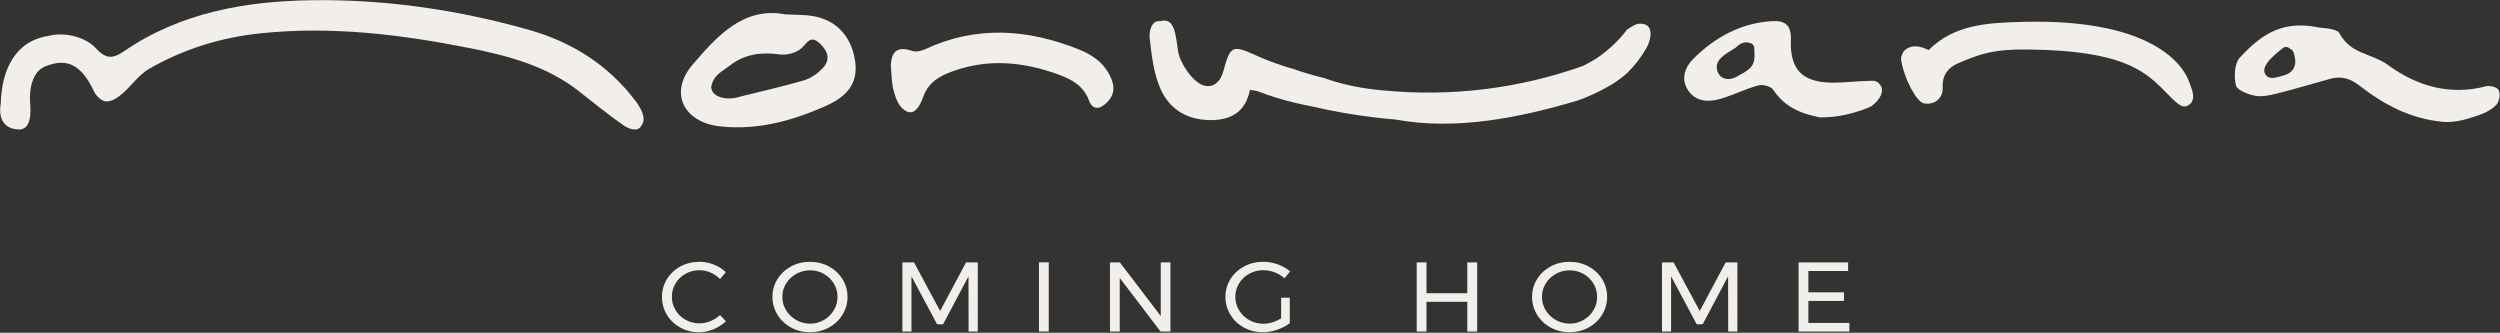 <?xml version="1.0" encoding="UTF-8" standalone="no"?>
<!DOCTYPE svg PUBLIC "-//W3C//DTD SVG 1.1//EN" "http://www.w3.org/Graphics/SVG/1.1/DTD/svg11.dtd">
<svg width="100%" height="100%" viewBox="0 0 1067 142" version="1.1" xmlns="http://www.w3.org/2000/svg" xmlns:xlink="http://www.w3.org/1999/xlink" xml:space="preserve" xmlns:serif="http://www.serif.com/" style="fill-rule:evenodd;clip-rule:evenodd;stroke-linejoin:round;stroke-miterlimit:2;">
    <rect x="0" y="0" width="1067" height="142" fill="#333333" stroke="none"/>
    <g transform="matrix(1,0,0,1,-430.77,-496.603)">
        <g transform="matrix(2.667,0,0,2.667,0,0)">
            <g transform="matrix(1,0,0,1,275.225,237.656)">
                <path d="M0,-7.841C-0.577,-8.088 -1.171,-8.212 -1.78,-8.212C-2.586,-8.212 -3.325,-8.023 -4,-7.643C-4.674,-7.263 -5.207,-6.75 -5.6,-6.103C-5.991,-5.453 -6.187,-4.74 -6.187,-3.96C-6.187,-3.191 -5.991,-2.48 -5.6,-1.825C-5.207,-1.173 -4.674,-0.656 -4,-0.278C-3.325,0.102 -2.586,0.292 -1.78,0.292C-1.182,0.292 -0.594,0.173 -0.017,-0.065C0.56,-0.301 1.071,-0.625 1.518,-1.035L2.464,-0.04C1.887,0.508 1.219,0.937 0.456,1.248C-0.305,1.559 -1.078,1.715 -1.861,1.715C-2.949,1.715 -3.946,1.465 -4.848,0.964C-5.752,0.463 -6.465,-0.22 -6.987,-1.083C-7.509,-1.947 -7.77,-2.901 -7.77,-3.945C-7.77,-4.977 -7.507,-5.923 -6.979,-6.782C-6.451,-7.64 -5.73,-8.318 -4.816,-8.813C-3.902,-9.308 -2.896,-9.556 -1.797,-9.556C-1.001,-9.556 -0.232,-9.41 0.514,-9.12C1.259,-8.83 1.904,-8.423 2.448,-7.896L1.518,-6.805C1.082,-7.248 0.576,-7.593 0,-7.841" style="fill:#f2eee9;fill-rule:nonzero;"/>
            </g>
        </g>
        <g transform="matrix(2.667,0,0,2.667,0,0)">
            <g transform="matrix(1,0,0,1,288.944,237.442)">
                <path d="M0,-7.413C-0.681,-7.034 -1.222,-6.52 -1.624,-5.872C-2.027,-5.224 -2.228,-4.511 -2.228,-3.73C-2.228,-2.95 -2.027,-2.233 -1.624,-1.581C-1.222,-0.927 -0.681,-0.408 0,-0.023C0.68,0.361 1.417,0.554 2.212,0.554C3.006,0.554 3.738,0.361 4.407,-0.023C5.077,-0.408 5.61,-0.927 6.007,-1.581C6.404,-2.233 6.602,-2.95 6.602,-3.73C6.602,-4.511 6.404,-5.224 6.007,-5.872C5.61,-6.52 5.077,-7.034 4.407,-7.413C3.738,-7.792 3.006,-7.981 2.212,-7.981C1.417,-7.981 0.68,-7.792 0,-7.413M5.223,-8.599C6.143,-8.103 6.869,-7.426 7.402,-6.568C7.935,-5.709 8.202,-4.763 8.202,-3.73C8.202,-2.698 7.935,-1.746 7.402,-0.877C6.869,-0.008 6.143,0.677 5.223,1.178C4.303,1.679 3.294,1.929 2.195,1.929C1.096,1.929 0.087,1.679 -0.833,1.178C-1.753,0.677 -2.479,-0.008 -3.012,-0.877C-3.545,-1.746 -3.811,-2.698 -3.811,-3.73C-3.811,-4.763 -3.545,-5.709 -3.012,-6.568C-2.479,-7.426 -1.755,-8.103 -0.841,-8.599C0.074,-9.094 1.085,-9.342 2.195,-9.342C3.294,-9.342 4.303,-9.094 5.223,-8.599" style="fill:#f2eee9;fill-rule:nonzero;"/>
            </g>
        </g>
        <g transform="matrix(2.667,0,0,2.667,0,0)">
            <g transform="matrix(1,0,0,1,305.928,239.259)">
                <path d="M0,-11.064L1.861,-11.064L6.04,-3.288L10.186,-11.064L12.063,-11.064L12.063,0L10.594,0L10.578,-8.835L6.513,-1.168L5.55,-1.168L1.453,-8.835L1.453,0L0,0L0,-11.064Z" style="fill:#f2eee9;fill-rule:nonzero;"/>
            </g>
        </g>
        <g transform="matrix(2.667,0,0,2.667,0,0)">
            <g transform="matrix(1,0,0,1,0,-8028.95)">
                <rect x="327.785" y="8257.14" width="1.567" height="11.064" style="fill:#f2eee9;"/>
            </g>
        </g>
        <g transform="matrix(2.667,0,0,2.667,0,0)">
            <g transform="matrix(1,0,0,1,347.276,239.259)">
                <path d="M0,-11.064L1.55,-11.064L1.55,0L-0.033,0L-6.562,-8.566L-6.562,0L-8.13,0L-8.13,-11.064L-6.546,-11.064L0,-2.481L0,-11.064Z" style="fill:#f2eee9;fill-rule:nonzero;"/>
            </g>
        </g>
        <g transform="matrix(2.667,0,0,2.667,0,0)">
            <g transform="matrix(1,0,0,1,366.537,233.617)">
                <path d="M0,0.237L1.388,0.237L1.388,4.299C0.811,4.742 0.137,5.094 -0.637,5.358C-1.409,5.622 -2.176,5.754 -2.938,5.754C-4.037,5.754 -5.044,5.504 -5.957,5.003C-6.872,4.502 -7.593,3.817 -8.121,2.948C-8.649,2.079 -8.912,1.127 -8.912,0.094C-8.912,-0.938 -8.646,-1.884 -8.113,-2.743C-7.58,-3.601 -6.85,-4.279 -5.925,-4.774C-5,-5.269 -3.978,-5.517 -2.857,-5.517C-2.063,-5.517 -1.286,-5.379 -0.53,-5.106C0.226,-4.831 0.882,-4.457 1.437,-3.984L0.539,-2.876C0.082,-3.288 -0.443,-3.607 -1.036,-3.833C-1.629,-4.06 -2.236,-4.173 -2.857,-4.173C-3.673,-4.173 -4.423,-3.984 -5.109,-3.604C-5.794,-3.224 -6.336,-2.708 -6.733,-2.055C-7.13,-1.402 -7.329,-0.686 -7.329,0.094C-7.329,0.875 -7.127,1.593 -6.725,2.252C-6.322,2.911 -5.778,3.432 -5.093,3.817C-4.407,4.202 -3.656,4.394 -2.84,4.394C-2.361,4.394 -1.874,4.317 -1.379,4.165C-0.884,4.012 -0.424,3.799 0,3.524L0,0.237Z" style="fill:#f2eee9;fill-rule:nonzero;"/>
            </g>
        </g>
        <g transform="matrix(2.667,0,0,2.667,0,0)">
            <g transform="matrix(1,0,0,1,388.231,239.259)">
                <path d="M0,-11.064L1.567,-11.064L1.567,-6.132L8.097,-6.132L8.097,-11.064L9.68,-11.064L9.68,0L8.097,0L8.097,-4.757L1.567,-4.757L1.567,0L0,0L0,-11.064Z" style="fill:#f2eee9;fill-rule:nonzero;"/>
            </g>
        </g>
        <g transform="matrix(2.667,0,0,2.667,0,0)">
            <g transform="matrix(1,0,0,1,410.505,237.442)">
                <path d="M0,-7.413C-0.681,-7.034 -1.222,-6.52 -1.624,-5.872C-2.027,-5.224 -2.228,-4.511 -2.228,-3.73C-2.228,-2.95 -2.027,-2.233 -1.624,-1.581C-1.222,-0.927 -0.681,-0.408 0,-0.023C0.68,0.361 1.417,0.554 2.212,0.554C3.006,0.554 3.738,0.361 4.407,-0.023C5.077,-0.408 5.61,-0.927 6.007,-1.581C6.404,-2.233 6.602,-2.95 6.602,-3.73C6.602,-4.511 6.404,-5.224 6.007,-5.872C5.61,-6.52 5.077,-7.034 4.407,-7.413C3.738,-7.792 3.006,-7.981 2.212,-7.981C1.417,-7.981 0.68,-7.792 0,-7.413M5.223,-8.599C6.143,-8.103 6.869,-7.426 7.402,-6.568C7.935,-5.709 8.202,-4.763 8.202,-3.73C8.202,-2.698 7.935,-1.746 7.402,-0.877C6.869,-0.008 6.143,0.677 5.223,1.178C4.303,1.679 3.294,1.929 2.195,1.929C1.096,1.929 0.087,1.679 -0.833,1.178C-1.753,0.677 -2.479,-0.008 -3.012,-0.877C-3.545,-1.746 -3.811,-2.698 -3.811,-3.73C-3.811,-4.763 -3.545,-5.709 -3.012,-6.568C-2.479,-7.426 -1.755,-8.103 -0.841,-8.599C0.074,-9.094 1.085,-9.342 2.195,-9.342C3.294,-9.342 4.303,-9.094 5.223,-8.599" style="fill:#f2eee9;fill-rule:nonzero;"/>
            </g>
        </g>
        <g transform="matrix(2.667,0,0,2.667,0,0)">
            <g transform="matrix(1,0,0,1,427.488,239.259)">
                <path d="M0,-11.064L1.861,-11.064L6.04,-3.288L10.186,-11.064L12.063,-11.064L12.063,0L10.594,0L10.578,-8.835L6.513,-1.168L5.55,-1.168L1.453,-8.835L1.453,0L0,0L0,-11.064Z" style="fill:#f2eee9;fill-rule:nonzero;"/>
            </g>
        </g>
        <g transform="matrix(2.667,0,0,2.667,0,0)">
            <g transform="matrix(1,0,0,1,449.345,239.259)">
                <path d="M0,-11.064L7.933,-11.064L7.933,-9.688L1.567,-9.688L1.567,-6.274L7.264,-6.274L7.264,-4.899L1.567,-4.899L1.567,-1.375L8.13,-1.375L8.13,0L0,0L0,-11.064Z" style="fill:#f2eee9;fill-rule:nonzero;"/>
            </g>
        </g>
        <g transform="matrix(2.667,0,0,2.667,0,0)">
            <g transform="matrix(1,0,0,1,161.642,190.694)">
                <path d="M0,12.093C0.122,6.848 2.182,2.117 7.586,1.26C10.244,0.585 13.528,1.412 15.186,3.199C16.708,4.838 17.74,5.068 19.757,3.686C28.839,-2.531 39.294,-4.327 49.974,-4.459C61.714,-4.603 73.311,-2.897 84.62,0.316C91.46,2.259 97.271,5.953 101.624,11.717C101.929,12.12 102.213,12.587 102.42,12.994C102.966,14.07 103.084,14.999 102.417,15.762C101.787,16.696 100.35,16.034 99.71,15.596C97.201,13.875 94.85,11.923 92.445,10.05C87.342,6.077 81.29,4.456 75.132,3.225C64.04,1.008 52.859,-0.343 41.528,0.845C35.229,1.505 29.235,3.364 23.744,6.521C22.068,7.485 20.89,9.283 19.374,10.571C18.678,11.161 17.705,11.776 16.877,11.751C16.206,11.732 15.279,10.905 14.953,10.207C12.931,5.886 10.637,4.702 7.108,6.136C4.963,7.007 4.519,9.968 4.704,12.071C4.82,13.398 4.923,16.359 2.793,16.232C-0.93,16.009 0,12.093 0,12.093" style="fill:#f2eee9;fill-rule:nonzero;"/>
            </g>
        </g>
        <g transform="matrix(2.667,0,0,2.667,0,0)">
            <g transform="matrix(1,0,0,1,361.544,195.611)">
                <path d="M0,4.973C-0.65,8.266 -2.737,9.713 -5.927,9.805C-9.827,9.917 -12.842,8.211 -14.334,4.762C-15.419,2.254 -15.753,-0.635 -16.047,-3.394C-16.132,-4.199 -15.854,-6.247 -14.312,-6.02C-12.627,-6.52 -12.135,-4.976 -11.906,-3.776C-11.506,-1.939 -11.633,-1.015 -11.075,0.166C-10.427,1.539 -9.478,2.982 -8.266,3.827C-6.516,5.045 -4.844,4.133 -4.277,2.057C-3.156,-2.05 -2.897,-2.299 0.914,-0.568C1.918,-0.113 2.927,0.297 3.94,0.663C4.954,1.03 5.971,1.354 6.993,1.639C7.781,1.924 8.573,2.181 9.37,2.41C10.173,2.651 10.98,2.864 11.797,3.061C13.875,3.807 15.968,4.324 18.068,4.664C19.118,4.835 20.17,4.961 21.223,5.053C32.262,6.12 43.007,4.777 53.255,1.16C53.998,0.794 54.733,0.389 55.46,-0.065C56.356,-0.667 57.215,-1.345 58.033,-2.11C58.85,-2.875 59.626,-3.724 60.353,-4.669C61.192,-5.153 61.867,-5.919 63.223,-5.506C64.712,-4.933 64,-2.681 63.489,-1.785C63.054,-1.022 62.581,-0.306 62.072,0.36C61.562,1.027 61.014,1.645 60.433,2.22C59.698,2.878 58.915,3.466 58.092,3.994C56.887,4.725 55.651,5.359 54.39,5.909C53.76,6.183 53.124,6.437 52.482,6.671C43.007,9.478 32.934,11.493 23.248,9.715C22.13,9.625 21.014,9.513 19.903,9.38C16.568,8.982 13.267,8.395 10.018,7.643C9.046,7.456 8.077,7.253 7.111,7.02C5.181,6.553 3.267,5.966 1.372,5.243C0.997,5.099 0.573,5.081 0,4.973" style="fill:#f2eee9;fill-rule:nonzero;"/>
            </g>
        </g>
        <g transform="matrix(2.667,0,0,2.667,0,0)">
            <g transform="matrix(1,0,0,1,279.978,192.657)">
                <path d="M0,9.003C3.232,8.195 6.761,7.407 10.223,6.396C11.308,6.079 12.376,5.312 13.172,4.482C14.486,3.11 14.056,1.74 12.734,0.501C11.24,-0.899 10.787,0.345 9.8,1.259C8.995,2.004 7.444,2.419 6.327,2.258C3.385,1.833 0.683,2.209 -1.635,4.015C-2.824,4.941 -4.352,5.568 -4.649,7.505C-4.516,9.232 -1.946,9.67 0,9.003M7.22,-4.154C8.791,-4.083 9.9,-4.092 10.994,-3.974C14.975,-3.545 17.601,-1.042 18.326,2.953C18.945,6.365 17.657,8.731 13.714,10.49C8.315,12.9 2.674,14.441 -3.328,13.756C-9.082,13.099 -11.42,8.338 -7.663,3.942C-3.754,-0.63 0.499,-5.438 7.22,-4.154" style="fill:#f2eee9;fill-rule:nonzero;"/>
            </g>
        </g>
        <g transform="matrix(2.667,0,0,2.667,0,0)">
            <g transform="matrix(1,0,0,1,528.759,198.655)">
                <path d="M0,-2.009C-0.196,-1.231 -0.788,-0.701 -1.531,-0.46C-1.877,-0.348 -2.228,-0.243 -2.58,-0.154C-3.031,-0.039 -3.55,0.091 -4.012,-0.03C-4.521,-0.165 -4.857,-0.617 -4.891,-1.133C-4.913,-1.468 -4.774,-1.812 -4.606,-2.095C-4.244,-2.705 -3.707,-3.224 -3.185,-3.697C-2.747,-4.095 -2.289,-4.471 -1.816,-4.825C-1.613,-4.978 -1.305,-4.959 -1.087,-4.867C-0.967,-4.817 -0.867,-4.743 -0.786,-4.653C-0.523,-4.571 -0.305,-4.348 -0.211,-4.081C0.02,-3.421 0.174,-2.703 0,-2.009M32.392,1.719C32.096,1.447 31.149,1.209 30.586,1.356C24.804,2.873 19.555,1.321 14.984,-2.003C12.177,-4.045 8.935,-3.645 7.021,-7.332C6.091,-7.965 4.26,-7.973 4.012,-8.025C-1.577,-9.194 -4.988,-7.401 -8.819,-3.212C-9.675,-2.276 -9.756,-0.168 -9.424,1.216C-9.239,1.986 -7.52,2.641 -6.397,2.862C-5.292,3.079 -4.032,2.814 -2.898,2.529C-0.025,1.808 2.812,0.943 5.671,0.164C7.41,-0.31 8.806,0.063 10.338,1.248C14.176,4.217 18.389,6.553 23.731,7.05C25.453,7.185 27.179,6.739 28.916,6.161C30.199,5.733 31.242,5.309 32.235,4.341C32.605,3.979 33.165,2.427 32.392,1.719" style="fill:#f2eee9;fill-rule:nonzero;"/>
            </g>
        </g>
        <g transform="matrix(2.667,0,0,2.667,0,0)">
            <g transform="matrix(1,0,0,1,511.827,193.443)">
                <path d="M0,5.814C-1.04,2.898 -6.318,-4.33 -26.852,-3.736C-32.271,-3.58 -37.554,-3.328 -41.657,0.755C-41.803,0.784 -43.996,-0.639 -45.566,0.873C-45.723,1.024 -45.843,1.249 -45.902,1.477C-46.066,1.759 -46.121,2.107 -46.053,2.473C-45.67,4.53 -44.845,6.525 -43.669,8.254C-43.604,8.351 -43.523,8.436 -43.436,8.515C-43.11,8.936 -42.745,9.256 -42.396,9.313C-40.804,9.571 -39.331,8.608 -39.418,6.679C-39.506,4.744 -38.505,3.553 -36.998,2.907C-33.469,1.394 -31.294,0.562 -25.179,0.691C-11.081,0.906 -7.291,3.959 -4.301,6.931C-2.204,9.017 -1.297,10.144 -0.306,9.71C1.451,8.938 0.337,6.758 0,5.814" style="fill:#f2eee9;fill-rule:nonzero;"/>
            </g>
        </g>
        <g transform="matrix(2.667,0,0,2.667,0,0)">
            <g transform="matrix(1,0,0,1,442.184,198.418)">
                <path d="M0,-2.37C-0.143,-1.846 -0.442,-1.42 -0.864,-1.091C-1.314,-0.74 -1.806,-0.43 -2.324,-0.18C-2.633,0.026 -2.971,0.193 -3.312,0.305C-3.94,0.512 -4.666,0.493 -5.205,0.077C-5.523,-0.169 -5.731,-0.506 -5.844,-0.891C-5.953,-1.266 -5.988,-1.692 -5.843,-2.061C-5.554,-2.799 -4.926,-3.289 -4.286,-3.718C-4.016,-3.898 -3.738,-4.066 -3.462,-4.236C-3.336,-4.313 -3.211,-4.391 -3.088,-4.471C-3.031,-4.508 -2.975,-4.545 -2.92,-4.584C-2.895,-4.601 -2.87,-4.621 -2.845,-4.639C-2.399,-5.122 -1.797,-5.434 -1.131,-5.449C-0.984,-5.452 -0.858,-5.405 -0.744,-5.339C-0.301,-5.356 0.069,-4.947 0.071,-4.52C0.076,-3.802 0.193,-3.077 0,-2.37M20.398,1.642C19.763,0.457 18.891,0.735 18.202,0.742C16.342,0.763 14.482,1.033 12.624,1.017C7.807,0.973 5.761,-0.993 5.928,-5.826C6.01,-8.216 4.978,-8.944 2.965,-8.834C-2.008,-8.56 -6.121,-6.31 -9.597,-2.896C-10.996,-1.523 -11.738,0.359 -10.542,2.205C-9.376,4.004 -7.382,4.176 -5.506,3.65C-3.393,3.057 -1.401,2.031 0.714,1.451C1.419,1.259 2.736,1.598 3.098,2.144C4.876,4.82 7.336,5.947 10.618,6.574C13.254,6.574 15.726,6.069 18.505,4.942C19.108,4.697 20.979,3.095 20.398,1.642" style="fill:#f2eee9;fill-rule:nonzero;"/>
            </g>
        </g>
        <g transform="matrix(2.667,0,0,2.667,0,0)">
            <g transform="matrix(1,0,0,1,304.077,198.634)">
                <path d="M0,-1.899C0.076,-4.347 1.178,-5.05 3.423,-4.283C4.022,-4.078 4.889,-4.278 5.506,-4.565C13.739,-8.406 21.968,-7.779 30.147,-4.501C32.346,-3.62 34.277,-2.26 35.27,0.136C35.917,1.698 35.686,2.905 34.503,4.043C33.377,5.129 32.281,5.163 31.717,3.657C30.841,1.312 28.964,0.273 26.865,-0.492C21.304,-2.518 15.675,-3.104 9.966,-1.046C7.844,-0.283 6.061,0.664 5.179,3.076C4.837,4.012 3.874,6.507 2.123,5.141C1.194,4.483 0.772,3.209 0.466,2.138C0.099,0.853 0.136,-0.548 0,-1.899" style="fill:#f2eee9;fill-rule:nonzero;"/>
            </g>
        </g>
    </g>
</svg>
